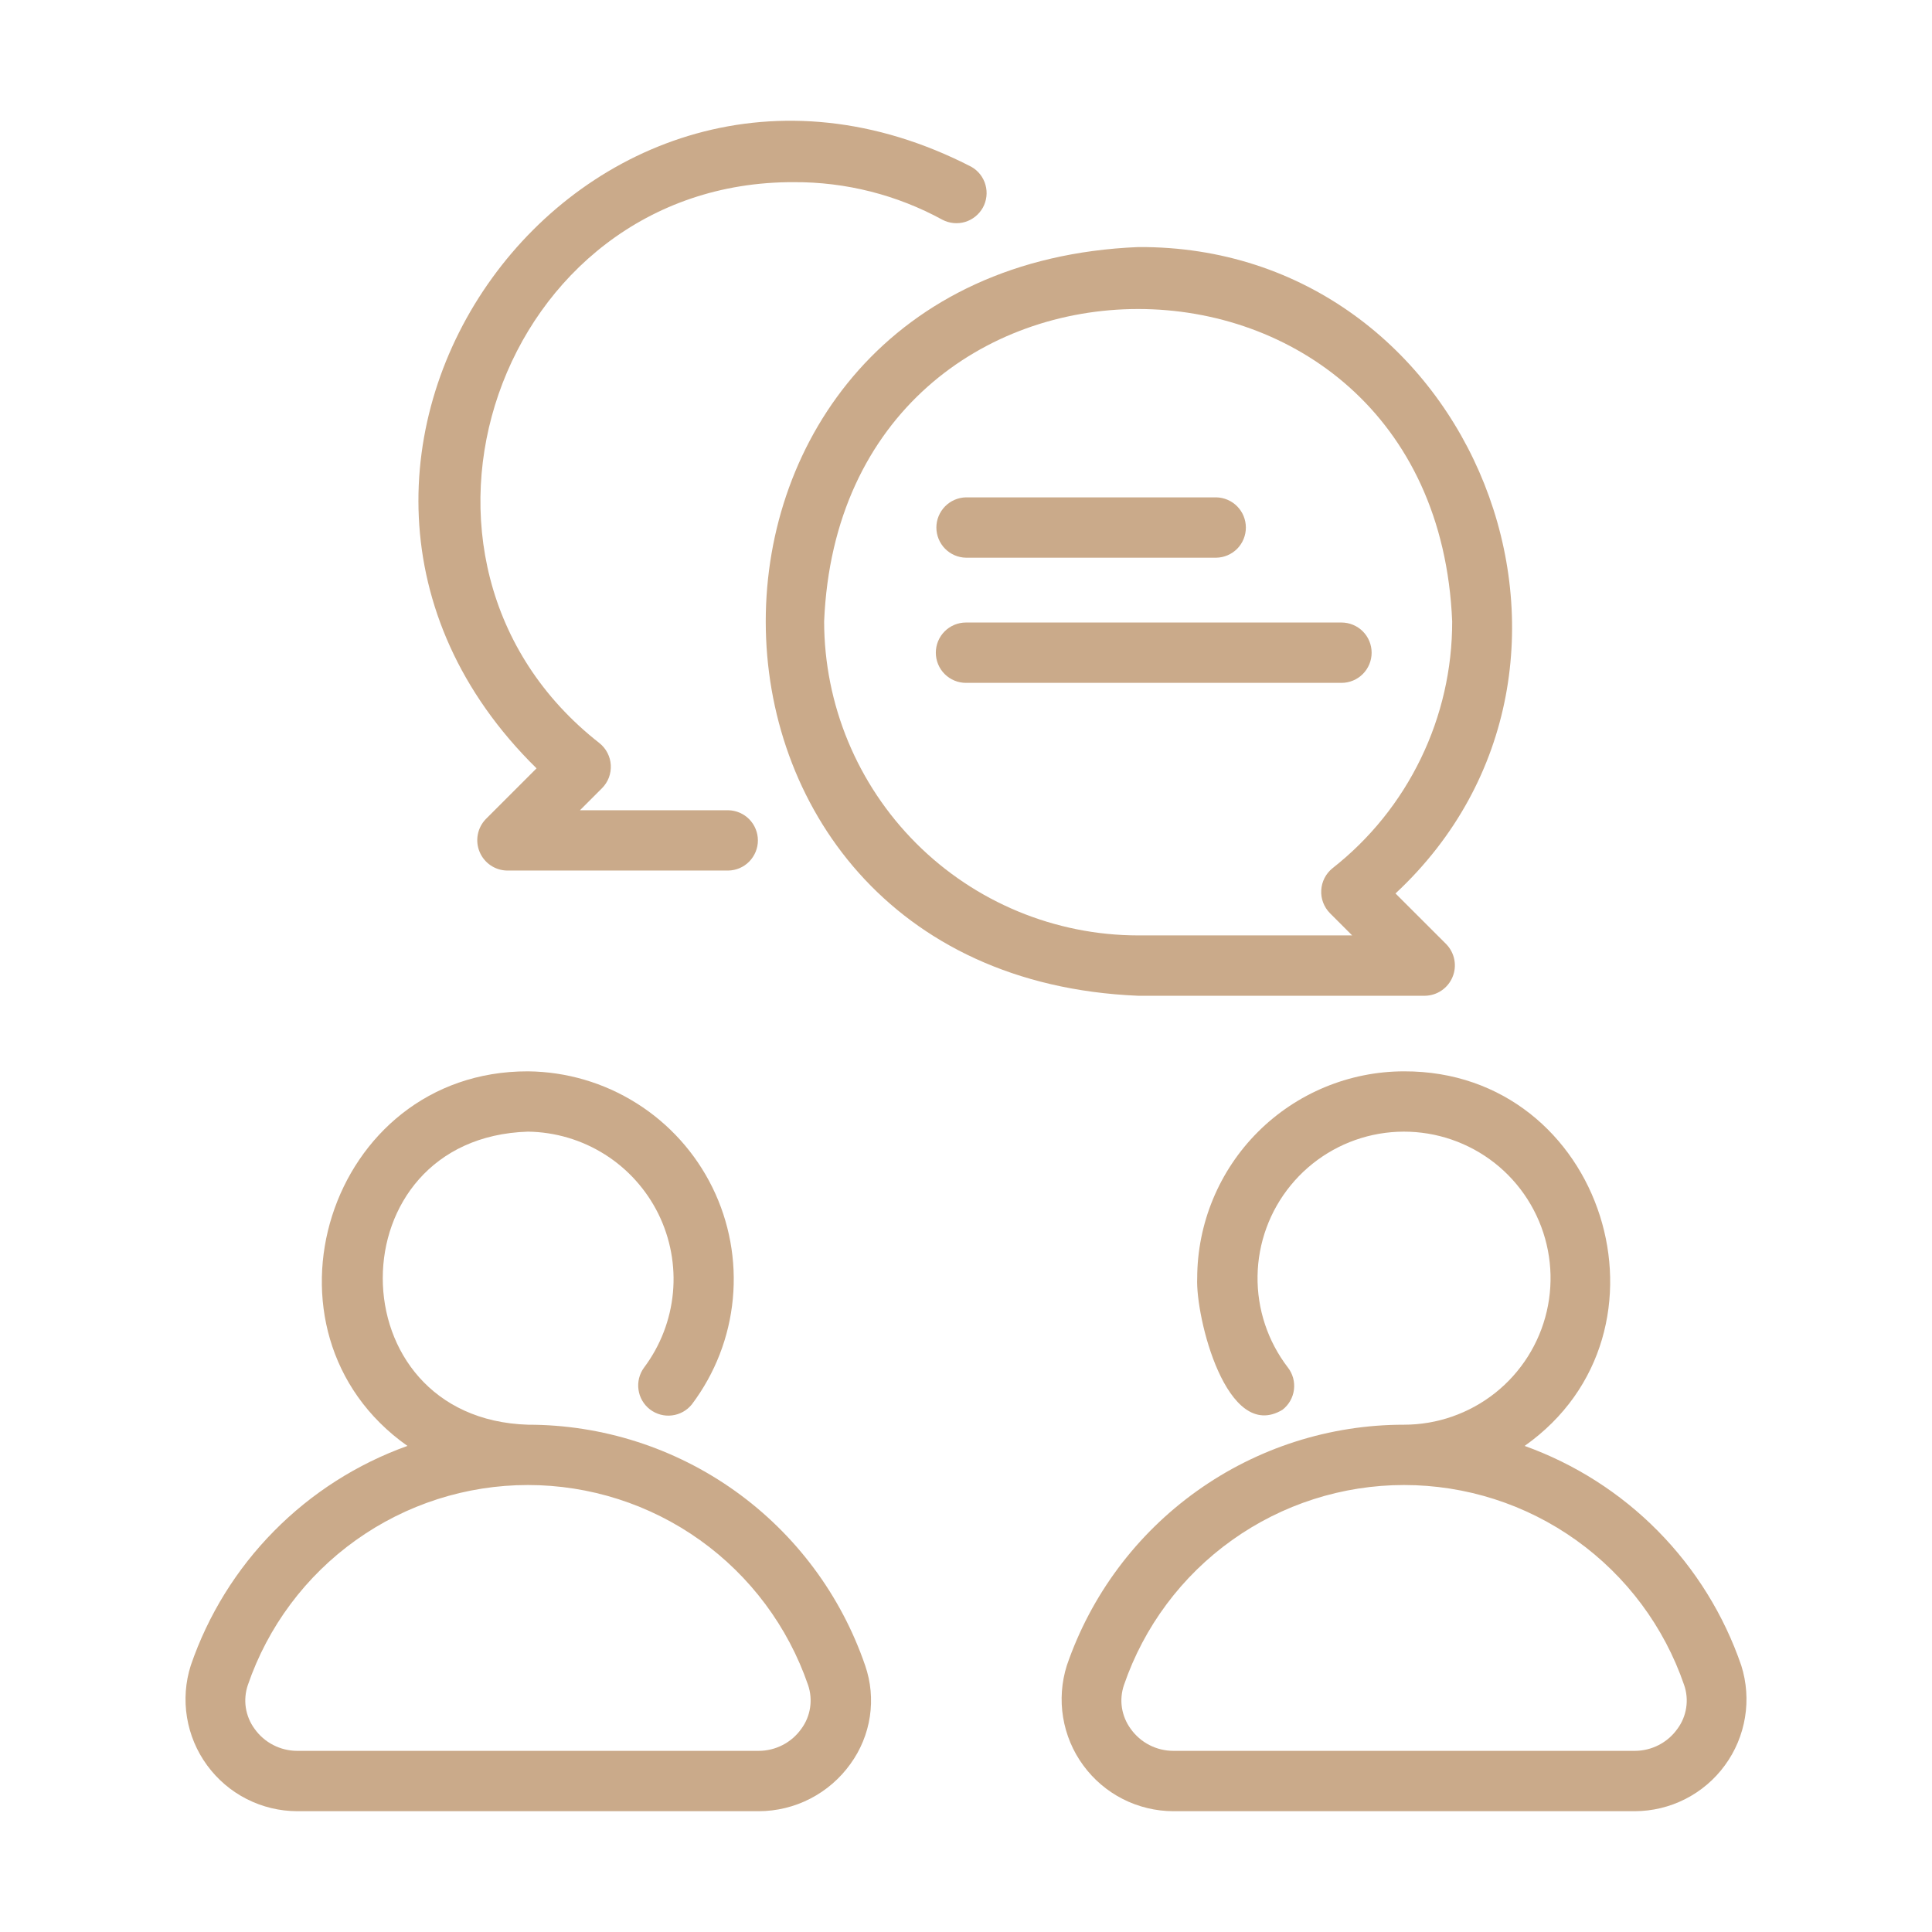 <svg width="42" height="42" viewBox="0 0 42 42" fill="none" xmlns="http://www.w3.org/2000/svg">
<path d="M11.477 30.972C7.269 30.839 7.269 24.734 11.477 24.601C12.069 24.609 12.647 24.78 13.148 25.096C13.648 25.411 14.051 25.86 14.313 26.39C14.574 26.921 14.684 27.514 14.629 28.103C14.574 28.692 14.357 29.255 14.002 29.729C13.9 29.867 13.856 30.039 13.88 30.209C13.903 30.38 13.993 30.534 14.129 30.639C14.265 30.743 14.437 30.791 14.607 30.77C14.778 30.75 14.934 30.663 15.041 30.529C15.544 29.861 15.853 29.067 15.931 28.234C16.01 27.401 15.856 26.563 15.487 25.813C15.117 25.062 14.547 24.429 13.839 23.984C13.131 23.538 12.313 23.298 11.477 23.29C7.127 23.281 5.349 28.956 8.857 31.433C7.764 31.825 6.773 32.457 5.958 33.283C5.142 34.109 4.523 35.108 4.147 36.206C4.031 36.571 4.003 36.957 4.065 37.334C4.127 37.711 4.276 38.068 4.502 38.376C4.727 38.684 5.022 38.936 5.362 39.109C5.703 39.282 6.079 39.373 6.461 39.374L16.494 39.374C16.884 39.373 17.268 39.28 17.615 39.101C17.962 38.922 18.261 38.663 18.488 38.346C18.709 38.041 18.854 37.688 18.91 37.316C18.966 36.943 18.931 36.563 18.808 36.207C18.284 34.679 17.296 33.353 15.982 32.414C14.667 31.475 13.092 30.971 11.477 30.972ZM17.42 37.583C17.315 37.731 17.176 37.852 17.015 37.935C16.854 38.018 16.675 38.062 16.494 38.062H6.461C6.279 38.062 6.101 38.018 5.94 37.935C5.778 37.852 5.639 37.731 5.534 37.583C5.435 37.448 5.37 37.291 5.344 37.125C5.319 36.96 5.334 36.79 5.388 36.631C5.823 35.362 6.644 34.261 7.736 33.482C8.828 32.702 10.136 32.283 11.477 32.283C12.819 32.283 14.127 32.702 15.219 33.482C16.31 34.262 17.131 35.363 17.567 36.632C17.621 36.79 17.636 36.96 17.61 37.126C17.585 37.291 17.52 37.448 17.42 37.583Z" fill="#CAAA8A"/>
<path d="M37.854 36.207C37.477 35.109 36.858 34.11 36.042 33.283C35.227 32.457 34.236 31.825 33.144 31.433C36.651 28.958 34.874 23.278 30.523 23.29C29.331 23.291 28.188 23.765 27.345 24.608C26.502 25.451 26.028 26.595 26.026 27.787C25.987 28.627 26.664 31.376 27.879 30.648C27.947 30.596 28.004 30.53 28.047 30.456C28.09 30.381 28.118 30.299 28.129 30.213C28.14 30.128 28.134 30.041 28.112 29.958C28.089 29.875 28.051 29.797 27.998 29.729C27.56 29.159 27.327 28.457 27.338 27.738C27.349 27.019 27.603 26.324 28.059 25.768C28.514 25.212 29.145 24.826 29.848 24.673C30.551 24.521 31.284 24.611 31.93 24.929C32.575 25.246 33.094 25.773 33.401 26.423C33.709 27.073 33.788 27.808 33.625 28.509C33.462 29.209 33.067 29.834 32.504 30.281C31.94 30.728 31.242 30.972 30.523 30.972C28.908 30.971 27.333 31.475 26.019 32.414C24.704 33.353 23.716 34.678 23.192 36.206C23.077 36.571 23.049 36.957 23.111 37.334C23.173 37.711 23.322 38.068 23.548 38.376C23.773 38.684 24.068 38.936 24.408 39.109C24.748 39.282 25.125 39.373 25.507 39.374L35.539 39.374C35.921 39.373 36.298 39.282 36.638 39.109C36.978 38.936 37.273 38.685 37.498 38.376C37.724 38.068 37.873 37.711 37.935 37.334C37.997 36.957 37.969 36.571 37.854 36.207ZM36.466 37.583C36.361 37.731 36.222 37.852 36.061 37.935C35.9 38.018 35.721 38.062 35.539 38.062H25.507C25.325 38.062 25.147 38.018 24.985 37.935C24.824 37.852 24.685 37.731 24.58 37.583C24.481 37.448 24.416 37.291 24.39 37.125C24.364 36.96 24.38 36.79 24.434 36.631C24.869 35.362 25.69 34.261 26.782 33.482C27.874 32.702 29.182 32.283 30.523 32.283C31.865 32.283 33.173 32.702 34.264 33.482C35.356 34.262 36.177 35.363 36.612 36.632C36.667 36.79 36.682 36.96 36.656 37.126C36.631 37.291 36.566 37.448 36.466 37.583Z" fill="#CAAA8A"/>
<path d="M10.561 17.806C10.472 17.898 10.411 18.015 10.387 18.142C10.363 18.268 10.376 18.399 10.426 18.518C10.475 18.637 10.558 18.739 10.664 18.811C10.771 18.884 10.896 18.923 11.025 18.925L15.832 18.925C16.004 18.922 16.168 18.852 16.288 18.729C16.408 18.606 16.476 18.441 16.476 18.27C16.476 18.098 16.408 17.933 16.288 17.81C16.168 17.688 16.004 17.617 15.832 17.614H12.608L13.089 17.133C13.154 17.067 13.204 16.989 13.237 16.903C13.269 16.816 13.283 16.724 13.278 16.632C13.273 16.54 13.248 16.45 13.206 16.368C13.164 16.286 13.105 16.214 13.033 16.156C7.973 12.199 10.835 3.939 17.256 3.96C18.385 3.954 19.498 4.236 20.489 4.778C20.641 4.857 20.819 4.874 20.983 4.824C21.147 4.774 21.285 4.661 21.368 4.511C21.45 4.36 21.47 4.183 21.423 4.018C21.377 3.853 21.267 3.712 21.118 3.627C12.69 -0.716 4.906 10.064 11.664 16.703L10.561 17.806Z" fill="#CAAA8A"/>
<path d="M30.978 21.647C31.107 21.645 31.232 21.605 31.338 21.533C31.445 21.46 31.528 21.358 31.577 21.239C31.627 21.12 31.64 20.99 31.616 20.863C31.592 20.737 31.531 20.62 31.442 20.527L30.337 19.423C35.657 14.468 32.032 5.326 24.743 5.371C13.947 5.818 13.949 21.201 24.743 21.647L30.978 21.647ZM17.916 13.509C18.291 4.454 31.195 4.454 31.569 13.509C31.571 14.542 31.338 15.562 30.887 16.491C30.437 17.421 29.781 18.236 28.968 18.874C28.896 18.932 28.837 19.004 28.795 19.086C28.753 19.168 28.728 19.258 28.723 19.351C28.717 19.443 28.731 19.535 28.764 19.621C28.797 19.708 28.847 19.786 28.912 19.852L29.395 20.335H24.743C22.933 20.333 21.198 19.613 19.918 18.334C18.638 17.054 17.918 15.319 17.916 13.509Z" fill="#CAAA8A"/>
<path d="M21 12.124H26.441C26.613 12.121 26.776 12.05 26.897 11.928C27.017 11.805 27.084 11.64 27.084 11.468C27.084 11.297 27.017 11.132 26.897 11.009C26.776 10.886 26.613 10.816 26.441 10.812H21C20.828 10.816 20.664 10.886 20.544 11.009C20.424 11.132 20.356 11.297 20.356 11.468C20.356 11.64 20.424 11.805 20.544 11.928C20.664 12.05 20.828 12.121 21 12.124Z" fill="#CAAA8A"/>
<path d="M29.818 14.189C29.818 14.015 29.749 13.848 29.626 13.725C29.503 13.602 29.336 13.533 29.162 13.533H21C20.826 13.533 20.659 13.602 20.536 13.725C20.413 13.848 20.344 14.015 20.344 14.189C20.344 14.363 20.413 14.53 20.536 14.653C20.659 14.776 20.826 14.845 21 14.845H29.162C29.336 14.845 29.503 14.776 29.626 14.653C29.749 14.53 29.818 14.363 29.818 14.189Z" fill="#CAAA8A"/>
</svg>
